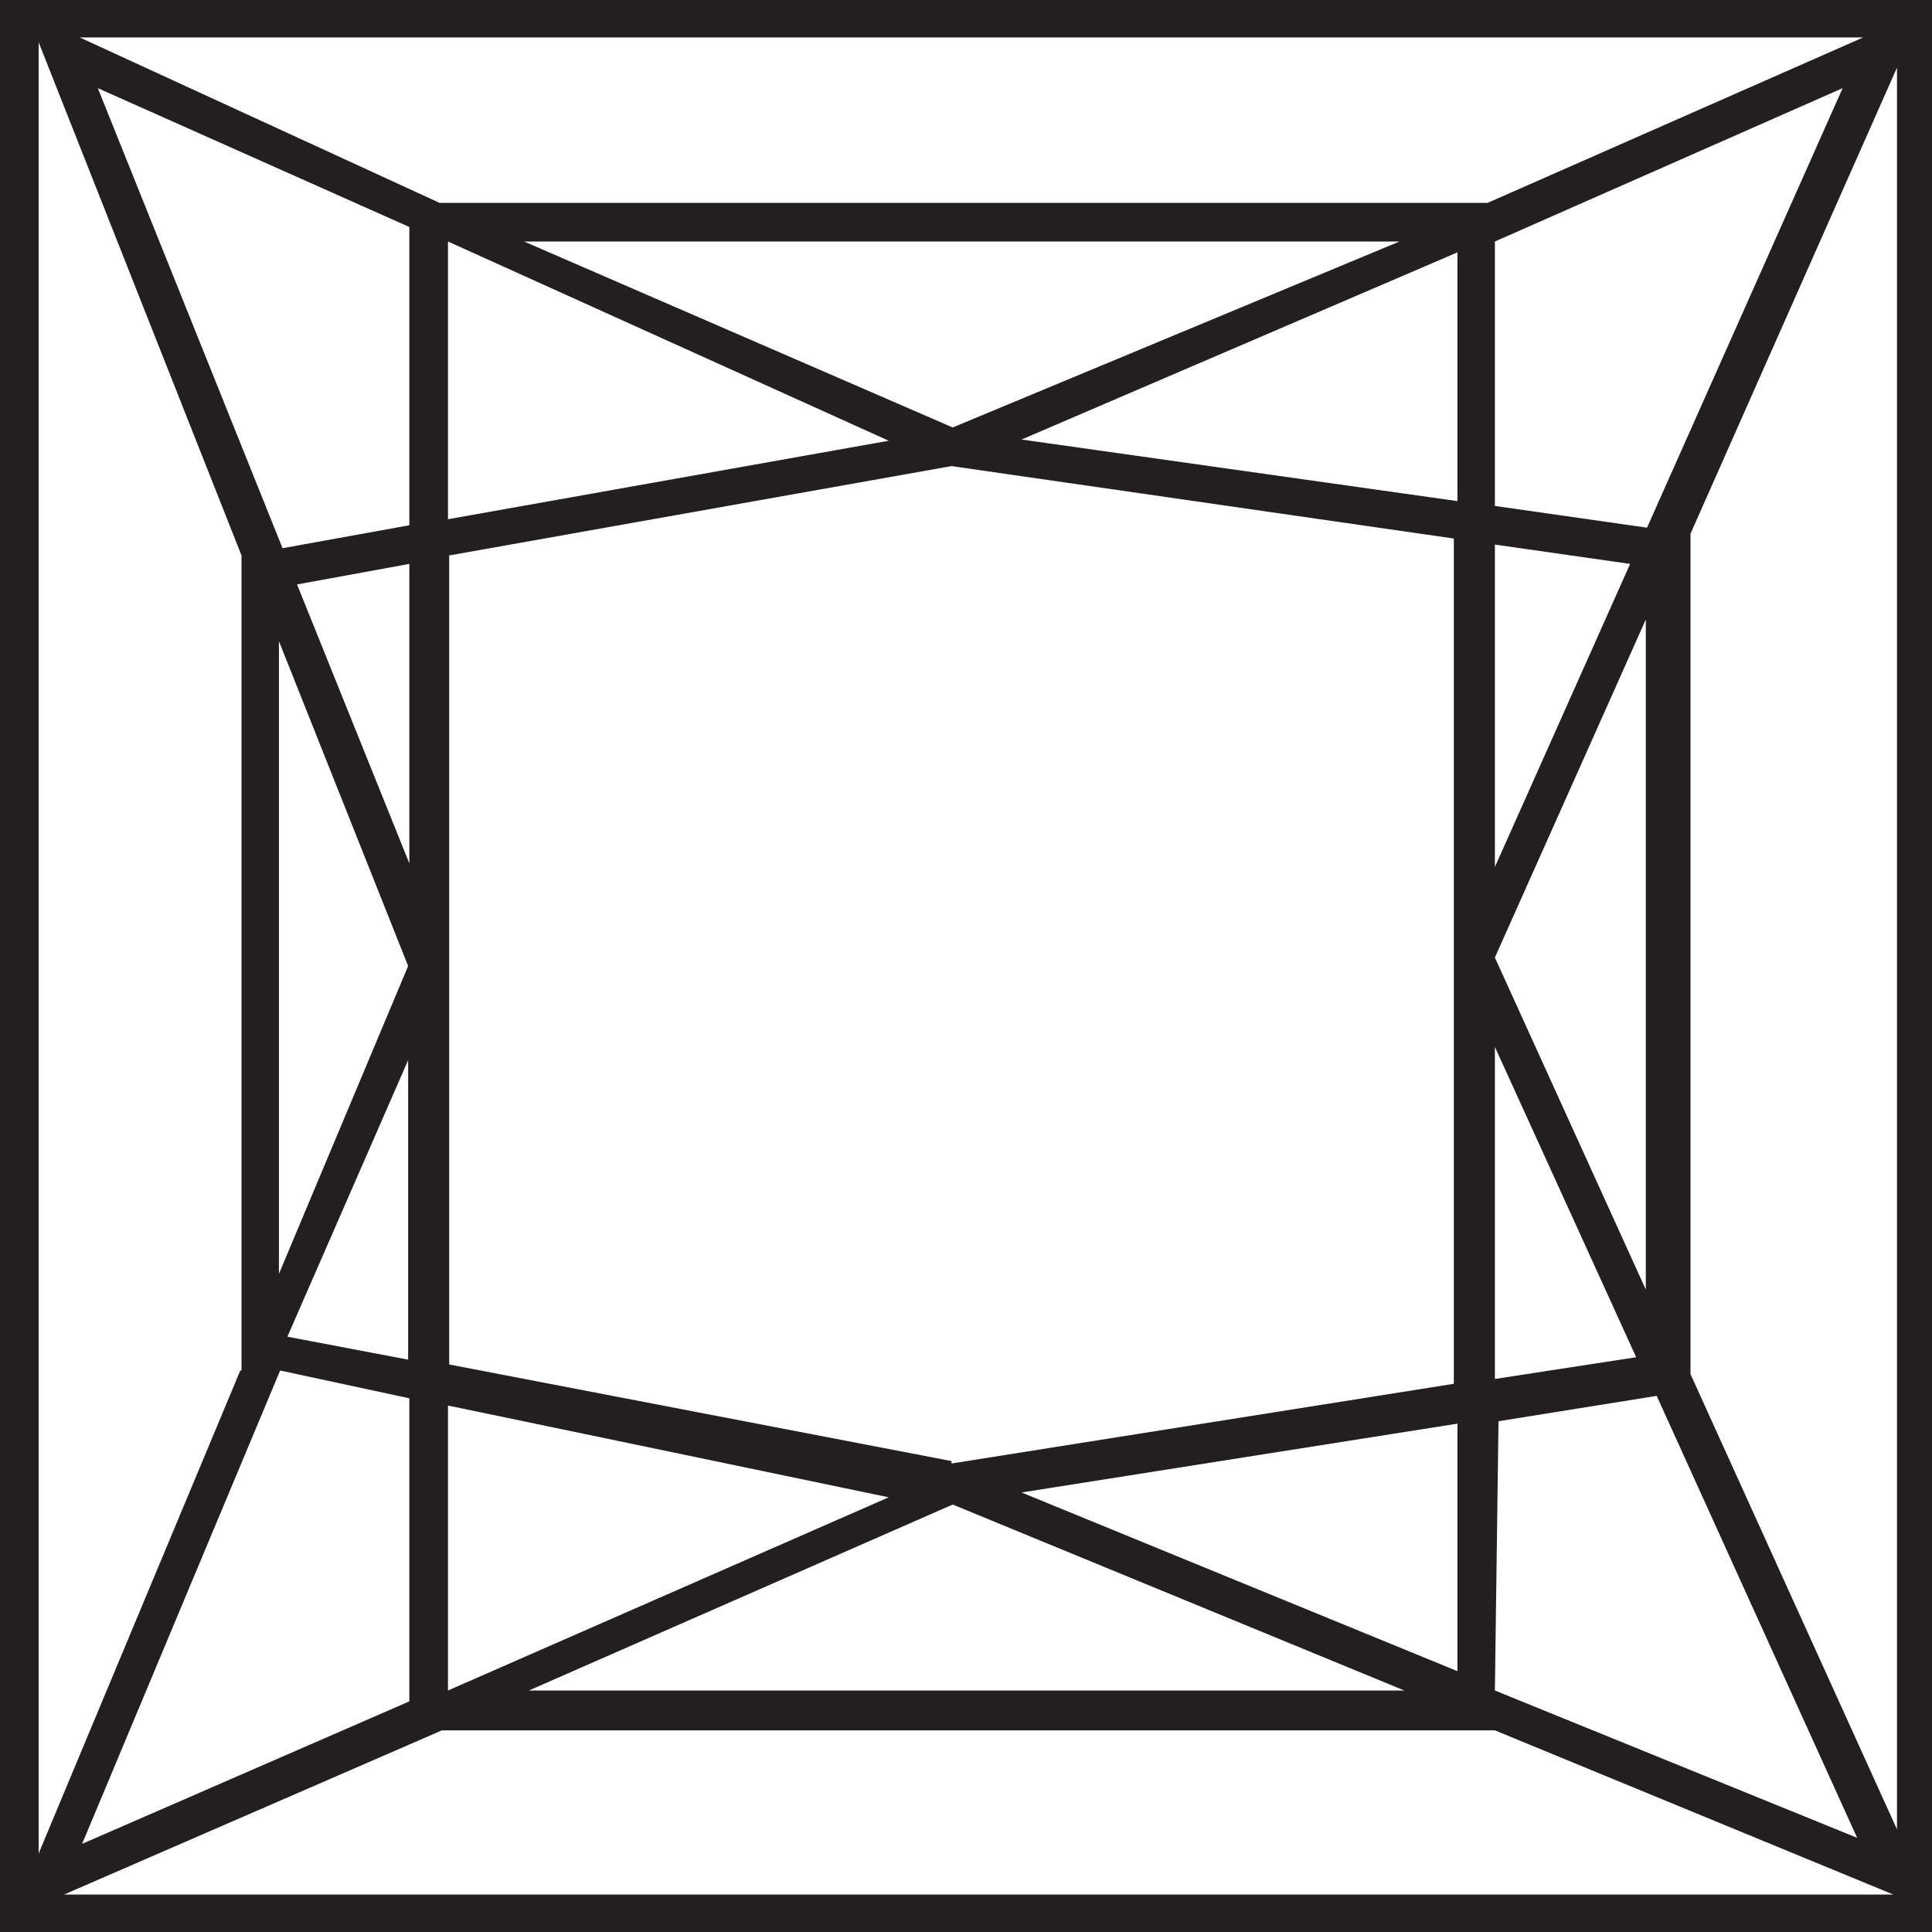 <svg viewBox="0 0 16 16" xmlns="http://www.w3.org/2000/svg"><defs><style>.cls-1{fill:#231f20;}</style></defs><title>Ресурс 2</title><g data-name="Слой 2" id="Слой_2"><g data-name="Слой 1" id="Слой_1-2"><path d="M16,16H0V0H16ZM.53,15.69H15.68v0l-3.3-1.36H3.66ZM.32.35v15l1.67-4H2V4.6H2Zm2,11L.68,15.27l2.71-1.18V11.58ZM12.38,14l3,1.22-1.66-3.66-1.31.21ZM14,11.38l1.71,3.77V.56L14,4.42h0ZM4.38,14h7.25L7.89,12.46Zm-.67-2.36V14l3.65-1.6Zm4.75.72,3.61,1.48V11.79Zm-.58-.24h0l4.16-.66v-7l-4.16-.6h0l-4.16.74v6.7l4.16.8Zm4.5-3.45v2.75l1.17-.18Zm-10,2.4,1,.19V8.78Zm10-3.14,1.25,2.75V5.13ZM2.31,5.31v5.24L3.38,8Zm10.07-.8V7.18L13.5,4.67Zm-9.92.33.93,2.31V4.67ZM.81.73,2.34,4.54l1.05-.19V1.88ZM12.38,4.19l1.26.18L15.26.73,12.38,2ZM3.71,2V4.3l3.65-.65ZM8.46,3.64l3.61.51V2.09ZM4.34,2,7.89,3.54,11.59,2Zm-.7-.32h8.68L15.43.31H.66Z" class="cls-1"></path></g></g></svg>